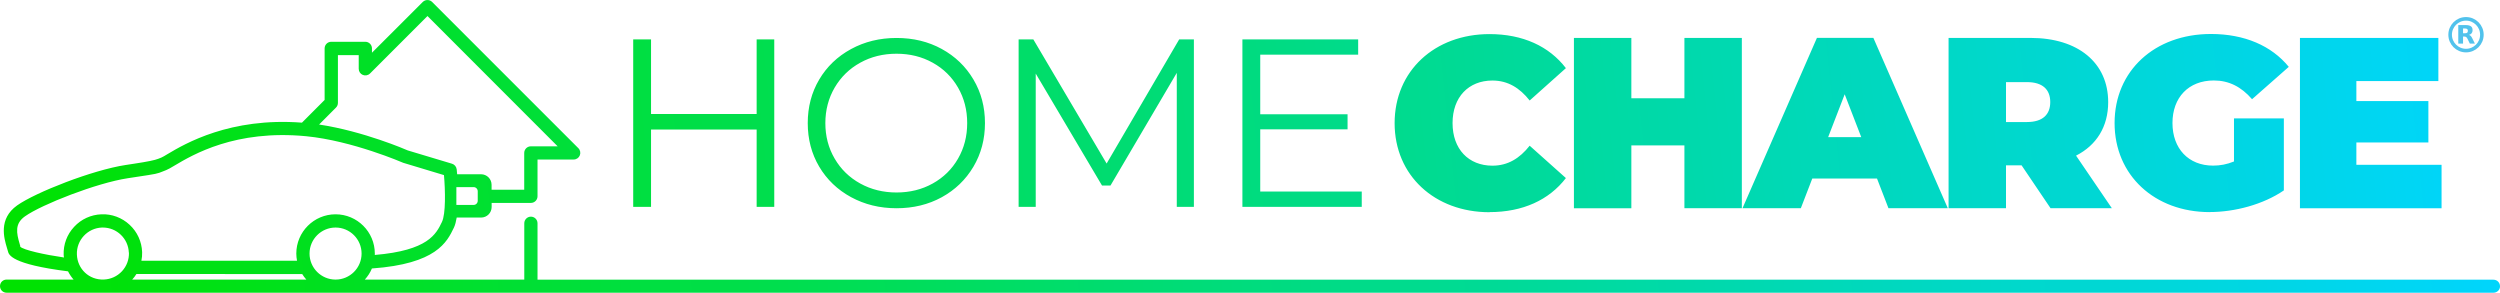 <?xml version="1.0" encoding="UTF-8"?><svg xmlns="http://www.w3.org/2000/svg" xmlns:xlink="http://www.w3.org/1999/xlink" viewBox="0 0 445.75 52.21"><defs><style>.e{fill:url(#d);}.f{fill:#51c2ec;}.g{fill:none;stroke:#51c2ec;stroke-width:.64px;}</style><linearGradient id="d" x1="2.84" y1="53.17" x2="446.15" y2="6.59" gradientTransform="matrix(1, 0, 0, 1, 0, 0)" gradientUnits="userSpaceOnUse"><stop offset="0" stop-color="#00e200"/><stop offset="1" stop-color="#00d5ff"/></linearGradient></defs><g id="a"/><g id="b"><g id="c"><circle class="g" cx="439.69" cy="6.19" r="2.83"/><path class="f" d="M439.52,5.93c.18,0,.3-.04,.38-.1,.08-.06,.12-.17,.12-.33s-.04-.26-.12-.32c-.08-.06-.2-.1-.38-.1h-.36v.85h.36m-.36,.59v1.25h-.85v-3.3h1.3c.43,0,.75,.07,.95,.22,.2,.14,.3,.37,.3,.69,0,.22-.05,.4-.16,.54-.11,.14-.26,.24-.48,.31,.12,.03,.22,.09,.31,.18,.09,.09,.19,.23,.28,.43l.46,.93h-.9l-.4-.82c-.08-.16-.16-.28-.25-.34-.08-.06-.2-.09-.33-.09h-.24"/><path class="e" d="M265.58,37.82c5.94,0,10.63-2.17,13.62-6.07l-6.46-5.77c-1.78,2.26-3.9,3.56-6.64,3.56-4.25,0-7.11-2.95-7.11-7.59s2.86-7.59,7.11-7.59c2.73,0,4.86,1.3,6.64,3.56l6.46-5.77c-2.99-3.9-7.68-6.07-13.62-6.07-9.76,0-16.92,6.55-16.92,15.88s7.16,15.88,16.92,15.88Zm25.29-11.89h9.46v11.19h10.24V6.76h-10.24v10.76h-9.46V6.76h-10.24v30.37h10.24v-11.19Zm30.23,11.19h-10.41l13.27-30.37h10.06l13.27,30.37h-10.58l-2.04-5.29h-11.54l-2.04,5.29Zm4.86-12.67h5.9l-2.95-7.64-2.95,7.64Zm31.71,12.67h-10.24V6.76h14.62c8.46,0,13.84,4.42,13.84,11.45,0,4.38-2.08,7.68-5.73,9.54l6.38,9.37h-10.93l-5.16-7.64h-2.78v7.64Zm0-15.36h3.73c2.82,0,4.16-1.34,4.16-3.56s-1.34-3.56-4.16-3.56h-3.73v7.11Zm36.31,16.05c4.47,0,9.54-1.34,13.23-3.86v-12.84h-8.89v7.68c-1.26,.52-2.47,.74-3.73,.74-4.38,0-7.24-3.04-7.24-7.59s2.86-7.59,7.38-7.59c2.69,0,4.9,1.13,6.81,3.34l6.55-5.77c-3.08-3.77-7.9-5.86-13.88-5.86-10.02,0-17.18,6.55-17.18,15.88s7.16,15.88,16.96,15.88Zm41.34-8.42h-15.18v-3.99h12.84v-7.38h-12.84v-3.56h14.62V6.76h-24.68v30.37h25.25v-7.72Zm10.44,21.63c0,.65-.52,1.17-1.17,1.17H1.17c-.65,0-1.17-.52-1.17-1.17s.52-1.17,1.17-1.17H13.12c-.39-.45-.72-.94-.99-1.47-10.13-1.27-10.57-2.96-10.72-3.6l-.18-.61c-.5-1.67-1.54-5.15,1.82-7.54,3.27-2.32,13.43-6.31,19.35-7.21l1.57-.24q3.39-.51,4.23-.86l.56-.22c.24-.09,.62-.33,1.14-.64,3.07-1.83,11.13-6.57,23.94-5.59l4.04-4.05V8.63c0-.65,.53-1.18,1.18-1.18h6.08c.65,0,1.18,.53,1.18,1.18v.77L75.38,.35c.46-.46,1.21-.46,1.67,0l26.07,26.07c.34,.34,.44,.85,.26,1.29-.18,.44-.61,.73-1.09,.73h-6.45v6.56c0,.65-.53,1.18-1.18,1.18h-7v.73c0,1.04-.84,1.88-1.88,1.88h-4.35c-.12,.69-.27,1.33-.5,1.8-1.24,2.58-3.12,6.46-14.62,7.28-.3,.74-.74,1.39-1.26,1.98h28.43v-10.04c0-.65,.53-1.18,1.18-1.18s1.18,.53,1.18,1.18v10.06H444.58c.65,0,1.17,.52,1.17,1.17ZM85.18,34.1c0-.41-.33-.74-.74-.74h-3.07v3.18h3.07c.41,0,.74-.33,.74-.74v-1.71Zm-28.3-11.9c7.92,1.19,15.59,4.51,15.82,4.62l7.89,2.37c.46,.14,.78,.53,.84,1.01,.01,.13,.04,.46,.08,.87h4.26c1.04,0,1.88,.84,1.88,1.88v.88h5.82v-6.56c0-.65,.53-1.18,1.18-1.18h4.78L76.22,2.86l-10.24,10.24c-.34,.34-.85,.44-1.29,.26-.44-.18-.73-.61-.73-1.09v-2.44h-3.71v8.52c0,.31-.12,.61-.35,.84l-3.02,3.03ZM22.97,45.04c-.09-2.5-2.15-4.47-4.63-4.47-.06,0-.12,0-.17,0-2.55,.1-4.56,2.25-4.46,4.81,.09,2.56,2.16,4.57,4.81,4.46,1.24-.05,2.38-.57,3.23-1.48,.84-.91,1.28-2.09,1.24-3.33Zm31.65,4.81c-.27-.31-.52-.63-.74-.99H24.32c-.21,.35-.47,.68-.75,.99h31.06Zm9.85-4.64c0-2.56-2.08-4.64-4.64-4.64s-4.64,2.08-4.64,4.64,2.08,4.64,4.64,4.64,4.64-2.08,4.64-4.64Zm2.37,0c0,.08-.02,.16-.02,.25,9.51-.8,10.94-3.72,11.98-5.89,.69-1.43,.6-5.58,.36-8.35l-7.26-2.19c-.09-.04-9.09-3.94-17.3-4.74-12.64-1.22-20.23,3.3-23.48,5.23-.68,.41-1.18,.69-1.49,.81l-.53,.21c-1.1,.45-1.17,.46-4.76,1l-1.57,.24c-5.53,.84-15.33,4.67-18.33,6.8-1.83,1.3-1.52,2.93-.93,4.93,.08,.26,.15,.5,.08,.47,.61,.6,4.29,1.42,7.82,1.93-.02-.15-.06-.3-.06-.45-.07-1.87,.59-3.65,1.87-5.02,1.27-1.37,3-2.16,4.87-2.23,1.83-.08,3.65,.59,5.02,1.87,1.37,1.27,2.16,3,2.23,4.87,.02,.52-.03,1.04-.13,1.54h27.75c-.08-.42-.13-.84-.13-1.28,0-3.86,3.14-7,7-7s7,3.14,7,7ZM138.05,7.02v29.86h-3.14v-13.78h-18.83v13.78h-3.18V7.02h3.18v13.31h18.83V7.02h3.14Zm13.69,28.13c-2.42-1.32-4.31-3.13-5.68-5.44-1.36-2.3-2.04-4.89-2.04-7.76s.68-5.46,2.04-7.76c1.36-2.3,3.25-4.12,5.68-5.44,2.42-1.32,5.12-1.98,8.11-1.98s5.67,.65,8.06,1.96c2.39,1.31,4.28,3.12,5.65,5.44,1.38,2.32,2.06,4.91,2.06,7.78s-.69,5.47-2.06,7.78c-1.38,2.32-3.26,4.13-5.65,5.44-2.39,1.31-5.08,1.96-8.06,1.96s-5.68-.66-8.11-1.98Zm14.56-2.43c1.92-1.07,3.43-2.54,4.52-4.44,1.09-1.89,1.63-4,1.63-6.33s-.54-4.44-1.63-6.33c-1.09-1.89-2.59-3.37-4.52-4.44-1.92-1.07-4.07-1.6-6.45-1.6s-4.54,.53-6.47,1.6c-1.94,1.07-3.45,2.55-4.56,4.44-1.1,1.89-1.66,4-1.66,6.33s.55,4.44,1.66,6.33c1.1,1.89,2.62,3.37,4.56,4.44,1.94,1.07,4.09,1.6,6.47,1.6s4.53-.53,6.45-1.6ZM212.87,7.02v29.86h-3.05V12.99l-11.82,20.09h-1.51l-11.82-19.96v23.76h-3.05V7.02h2.62l13.07,22.14,12.94-22.14h2.62Zm29.93,27.13v2.73h-21.28V7.02h20.64v2.73h-17.46v10.62h15.57v2.69h-15.57v11.09h18.1Z"/></g></g></svg>